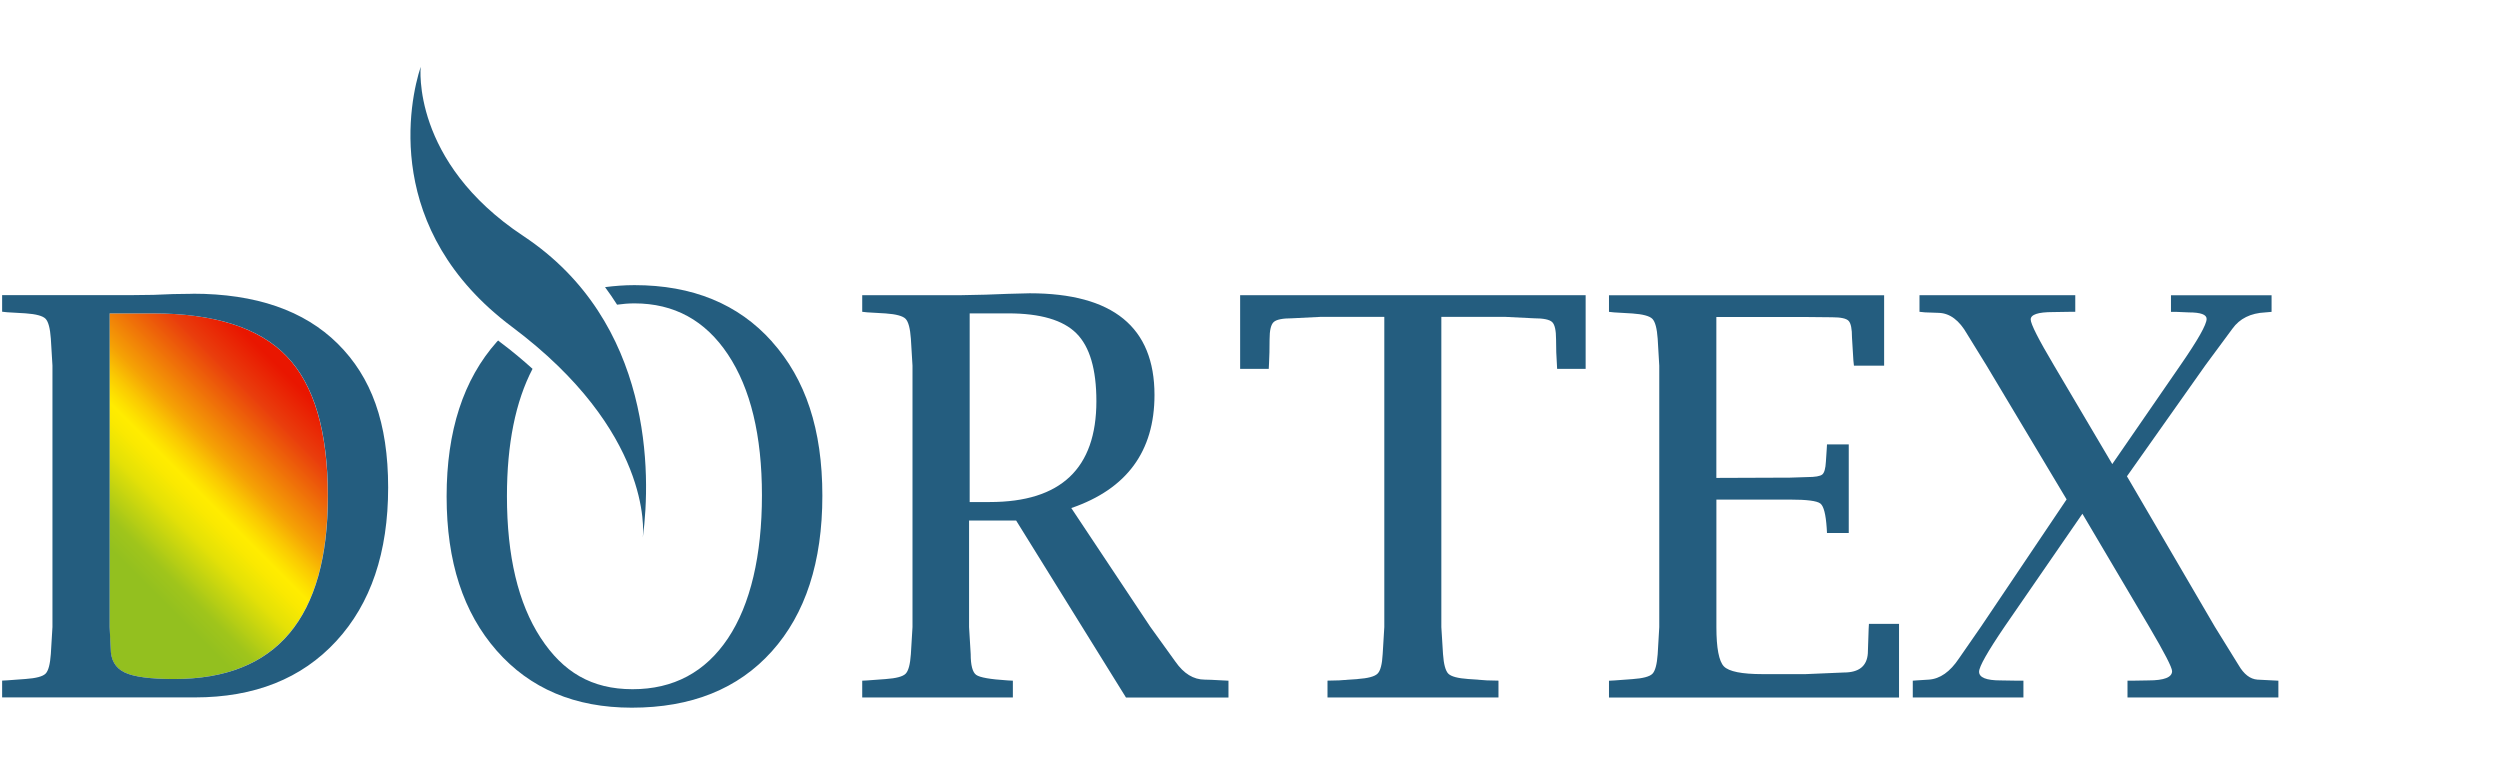 <?xml version="1.0" encoding="UTF-8"?>
<svg id="uuid-23bbf916-3942-4a71-91d3-987f7c27e49c" data-name="Ebene 1" xmlns="http://www.w3.org/2000/svg" xmlns:xlink="http://www.w3.org/1999/xlink" viewBox="0 0 540 165">
  <defs>
    <clipPath id="uuid-4201b497-d1c5-45b4-a0bd-86d407c83fd1">
      <path d="m32.94,67.69h-9.28v67.76l.23,4.58c0,2.5,1,4.24,2.98,5.2,1.98.96,5.54,1.44,10.7,1.44,22.16,0,33.24-13.17,33.24-39.52,0-13.93-2.95-23.99-8.88-30.18-5.93-6.18-15.6-9.28-28.99-9.28Z" fill="none"/>
    </clipPath>
    <linearGradient id="uuid-48f41d37-3170-4325-a13a-1efac75b3406" data-name="Unbenannter Verlauf 77" x1="8.93" y1="28.37" x2="67.29" y2="86.73" gradientTransform="translate(-29.54 122.19) rotate(45) scale(1 -1)" gradientUnits="userSpaceOnUse">
      <stop offset=".29" stop-color="#93c01f"/>
      <stop offset=".35" stop-color="#a0c51b"/>
      <stop offset=".47" stop-color="#e4e107"/>
      <stop offset=".49" stop-color="#ebe405"/>
      <stop offset=".53" stop-color="#fae901"/>
      <stop offset=".56" stop-color="#ffec00"/>
      <stop offset=".58" stop-color="#fde200"/>
      <stop offset=".62" stop-color="#fac802"/>
      <stop offset=".67" stop-color="#f5a105"/>
      <stop offset=".84" stop-color="#e93d0c"/>
      <stop offset=".94" stop-color="#e91600"/>
    </linearGradient>
  </defs>
  <path d="m236.81,86.66c0-6.9-1.43-11.78-4.31-14.65-2.87-2.88-7.79-4.32-14.72-4.32h-8.34v40.75h4.35c15.35,0,23.02-7.26,23.02-21.78h0Z" fill="none"/>
  <g clip-path="url(#uuid-4201b497-d1c5-45b4-a0bd-86d407c83fd1)">
    <rect x="-3.16" y="67.18" width="82.53" height="82.53" transform="translate(-65.52 58.71) rotate(-45)" fill="url(#uuid-48f41d37-3170-4325-a13a-1efac75b3406)"/>
  </g>
  <path d="m41.63,63.46l-4.23.06-4.23.17-4.88.06H.46v3.58l1.12.12,3.94.23c2.27.16,3.72.55,4.32,1.17.61.63.98,2.06,1.14,4.29l.35,5.81v56.49l-.35,5.82c-.16,2.23-.53,3.65-1.14,4.25-.61.61-2.05.99-4.32,1.15l-3.94.29-1.12.06v3.63h41.63c12.88,0,23.06-4.05,30.53-12.15,7.48-8.11,11.22-19.17,11.22-33.18s-3.62-23.85-10.88-31.06c-7.26-7.2-17.72-10.81-31.34-10.81v.02Zm-4.04,83.21c-5.16,0-8.73-.48-10.7-1.44-1.98-.96-2.98-2.69-2.98-5.2l-.23-4.58v-67.76h9.28c13.39,0,23.06,3.09,28.99,9.28s8.88,16.25,8.88,30.18c0,26.35-11.07,39.52-33.24,39.52Z" fill="#245d7f"/>
  <path d="m219.49,112.44l23.72,38.22h22.14v-3.63l-1.18-.06c-2.08-.12-3.38-.17-3.94-.17-2.43,0-4.54-1.3-6.34-3.88l-5.46-7.58-17.03-25.6c11.98-4.11,17.97-12.25,17.97-24.43,0-14.64-8.98-21.96-26.95-21.96l-4.7.12-4.82.18-5.76.12h-20.9v3.58l1.12.12,3.93.23c2.27.16,3.72.55,4.32,1.17.61.63.98,2.06,1.14,4.29l.35,5.81v56.49l-.35,5.82c-.15,2.23-.53,3.65-1.14,4.25-.6.61-2.05.99-4.32,1.15l-3.93.29-1.12.06v3.63h32.54v-3.63l-1.12-.06c-3.76-.24-6.03-.63-6.81-1.2-.78-.57-1.18-2.06-1.18-4.49l-.35-5.82v-23.02h10.17Zm-10.04-44.75h8.34c6.93,0,11.85,1.44,14.72,4.32,2.88,2.88,4.31,7.76,4.31,14.65,0,14.52-7.67,21.78-23.02,21.78h-4.35v-40.75h0Z" fill="#245d7f"/>
  <path d="m267.88,79.67h6.17l.06-1.18c.08-1.45.12-3.17.12-5.16s.29-3.21.88-3.76,1.92-.82,3.99-.82l6.05-.3h13.86v67l-.35,5.82c-.12,2.23-.49,3.65-1.12,4.25-.62.61-2.05.99-4.29,1.15l-3.99.29-2.52.06v3.63h36.93v-3.63l-2.52-.06-4-.29c-2.27-.16-3.7-.54-4.31-1.15-.6-.6-1-2.02-1.15-4.25l-.36-5.82v-67h13.92l6.05.3c2.07,0,3.4.27,3.97.82s.84,1.8.84,3.76.06,3.72.17,5.16l.06,1.18h6.16v-15.91h-74.63v15.91h0Z" fill="#245d7f"/>
  <path d="m410.21,134.75h-6.52l-.06,1.06-.18,5.34c-.2,2.74-1.92,4.11-5.17,4.11l-8.28.35h-9.28c-4.5,0-7.28-.56-8.36-1.67-1.07-1.12-1.62-3.94-1.62-8.49v-27.54h15.91c3.64,0,5.83.28,6.55.85.73.57,1.17,2.34,1.37,5.32l.06,1.05h4.7v-19.14h-4.7l-.06,1.06c-.08,1.21-.14,2.11-.18,2.7-.08,1.45-.33,2.36-.78,2.74-.45.37-1.54.56-3.27.56l-3.7.12-15.91.06v-34.76h18.97l6.05.06c1.88,0,3.08.26,3.56.79.49.53.72,1.73.72,3.61l.3,4.94.12,1.12h6.52v-15.21h-59.43v3.58l1.12.12,3.94.23c2.27.16,3.72.55,4.32,1.17.61.63.98,2.06,1.14,4.29l.34,5.81v56.49l-.34,5.82c-.16,2.23-.54,3.65-1.14,4.25-.6.61-2.05.99-4.32,1.15l-3.94.29-1.12.06v3.63h62.65v-15.91h.02Z" fill="#245d7f"/>
  <path d="m432.12,146.97c-3.09,0-4.64-.63-4.64-1.88,0-1.09,1.84-4.34,5.52-9.75l16.8-24.37,14.44,24.43c3.29,5.59,4.93,8.78,4.93,9.57,0,1.33-1.7,2-5.11,2l-3.58.06h-.94v3.63h32.59v-3.63l-1.18-.06-3.35-.17c-1.57-.12-2.91-1.16-4.05-3.11l-5.16-8.34-18.97-32.47,16.97-24.02,5.81-7.86c1.57-2.19,3.94-3.37,7.11-3.52l1.35-.12v-3.58h-21.73v3.58h1.06l2.82.12c2.55,0,3.82.47,3.82,1.4,0,1.22-1.88,4.54-5.64,9.98l-14.74,21.38-12.63-21.38c-3.32-5.6-4.99-8.89-4.99-9.86,0-1.05,1.59-1.59,4.75-1.59l3.82-.06h1.06v-3.58h-33.65v3.58l1.18.12,3,.11c2.39.08,4.42,1.61,6.11,4.58l4.17,6.76,17.32,28.95-18.49,27.48-4.76,6.87c-1.92,2.89-4.09,4.42-6.52,4.58l-2.7.17-.76.06v3.63h23.9v-3.63h-1.29l-3.64-.06h0Z" fill="#245d7f"/>
  <path d="m166.74,73.77c-7.26-8.12-17.17-12.18-29.7-12.18-2.21,0-4.3.17-6.35.43.92,1.25,1.79,2.51,2.6,3.79,1.21-.17,2.45-.28,3.75-.28,8.58,0,15.31,3.68,20.2,11.04s7.34,17.5,7.34,30.42-2.45,23.57-7.34,30.89-11.77,10.99-20.61,10.99-15.04-3.71-19.87-11.13-7.26-17.61-7.26-30.57c0-11.28,1.86-20.45,5.53-27.5-2.1-1.89-4.36-3.8-6.93-5.72-.18-.13-.33-.27-.5-.4-.08.09-.18.17-.27.27-7.24,8.14-10.86,19.28-10.86,33.41s3.6,25.07,10.8,33.3c7.21,8.22,16.93,12.33,29.19,12.33,12.88,0,22.96-4.05,30.24-12.15,7.28-8.1,10.93-19.32,10.93-33.64s-3.62-25.15-10.88-33.27v-.03Z" fill="#245d7f"/>
  <path d="m138.86,116c1.78-13.39,2.19-46.47-25.83-65.03-24.29-16.09-22.16-36.53-22.16-36.53-2.43,7.35-8.28,35.21,19.72,56.16,30.15,22.57,28.4,44.13,28.26,45.41h.01Z" fill="#245d7f"/>
</svg>